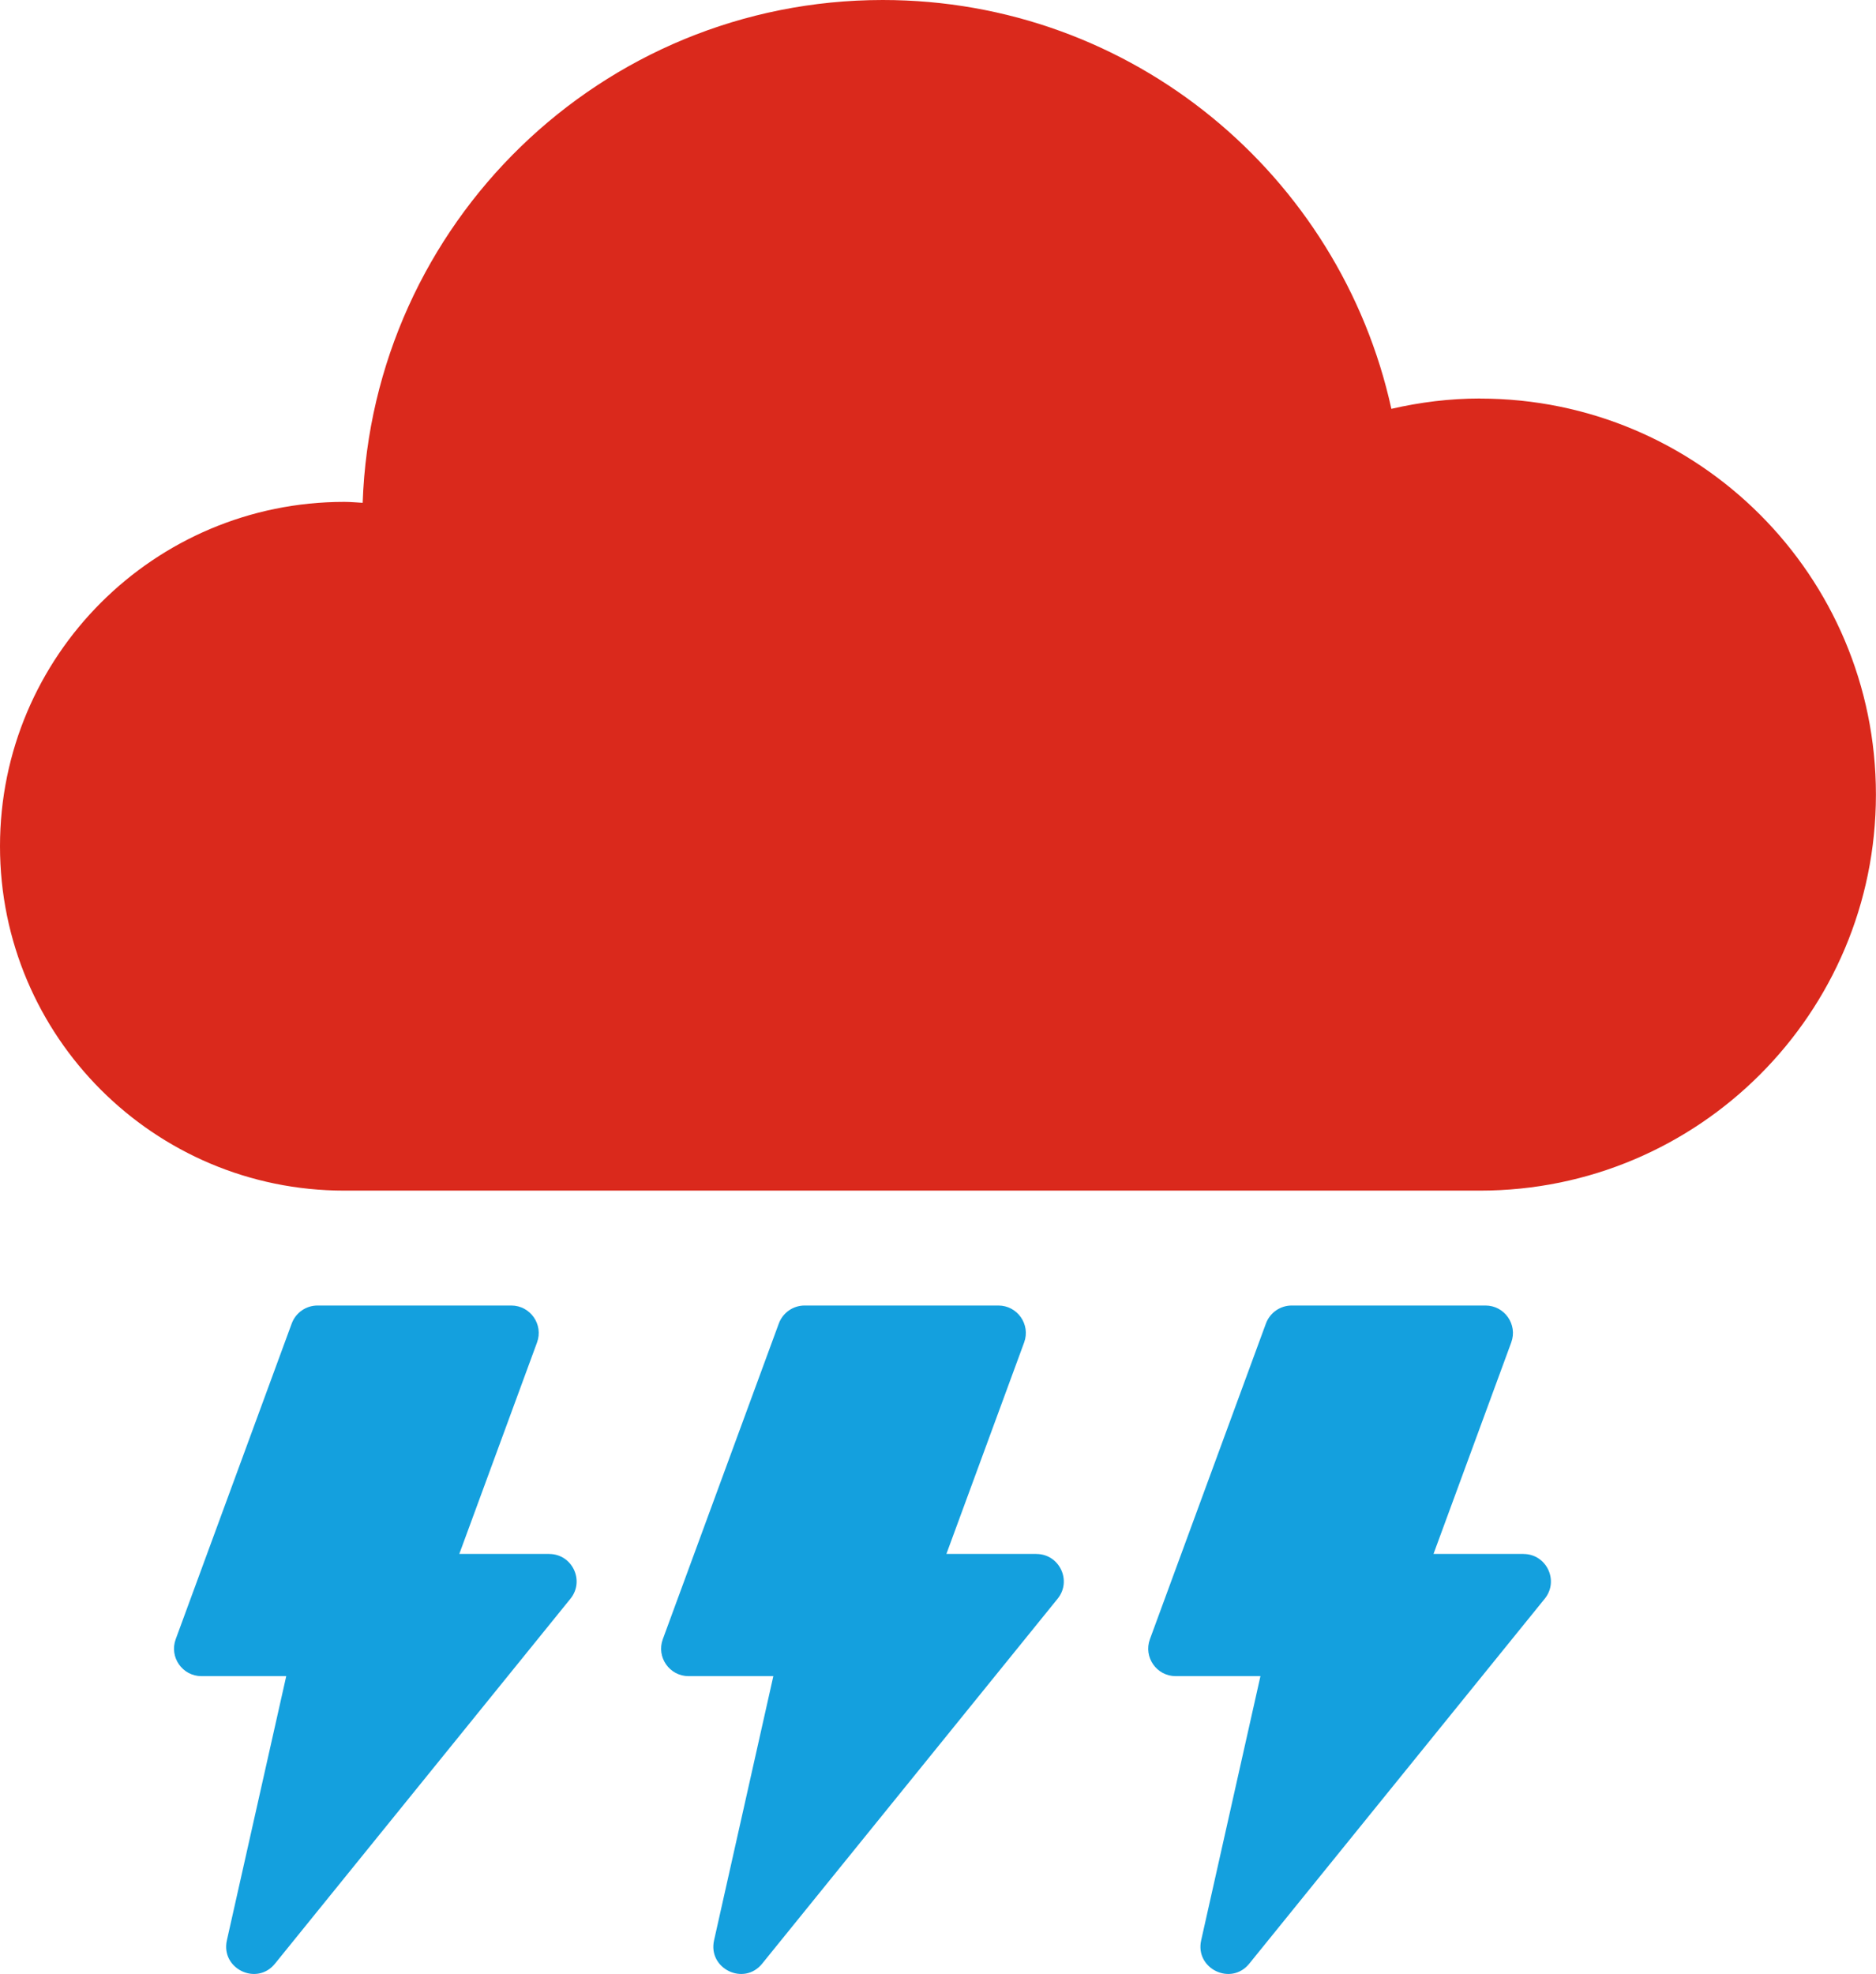 <?xml version="1.0" encoding="UTF-8"?>
<svg id="Layer_2" data-name="Layer 2" xmlns="http://www.w3.org/2000/svg" viewBox="0 0 243.02 255.64">
  <defs>
    <style>
      .cls-1 {
        fill: #da291c;
      }

      .cls-2 {
        fill: #14a0de;
      }
    </style>
  </defs>
  <g id="Layer_1-2" data-name="Layer 1">
    <g>
      <g>
        <path class="cls-2" d="M71.16,201.25h-11.66l10.07-27.39c.85-2.32-.87-4.78-3.34-4.78h-25.1c-1.49,0-2.82,.93-3.34,2.33l-15.03,40.89c-.85,2.32,.87,4.78,3.34,4.78h10.98l-7.69,34.22c-.82,3.67,3.87,5.94,6.23,3.02l38.28-47.27c1.88-2.32,.23-5.79-2.76-5.79Z"/>
        <path class="cls-2" d="M134.26,201.25h-11.66l10.07-27.39c.85-2.32-.87-4.78-3.34-4.78h-25.1c-1.49,0-2.82,.93-3.34,2.33l-15.03,40.89c-.85,2.32,.87,4.78,3.34,4.78h10.98l-7.68,34.22c-.82,3.67,3.87,5.94,6.23,3.02l38.28-47.27c1.88-2.32,.23-5.79-2.76-5.79Z"/>
        <path class="cls-2" d="M197.36,201.25h-11.66l10.07-27.39c.85-2.32-.87-4.78-3.34-4.78h-25.1c-1.49,0-2.82,.93-3.34,2.33l-15.03,40.89c-.85,2.32,.87,4.78,3.34,4.78h10.98l-7.68,34.22c-.82,3.67,3.87,5.94,6.23,3.02l38.28-47.27c1.88-2.32,.23-5.79-2.76-5.79Z"/>
      </g>
      <path class="cls-1" d="M191.72,51.61c-3.95,0-7.78,.49-11.48,1.34C173.58,22.67,146.64,0,114.36,0,77.88,0,48.24,28.95,46.98,65.12c-.79-.04-1.57-.12-2.38-.12C19.97,65,0,84.97,0,109.6s19.97,44.6,44.6,44.6H191.72c28.33,0,51.29-22.97,51.29-51.29s-22.96-51.29-51.29-51.29Z"/>
    </g>
  </g>
</svg>